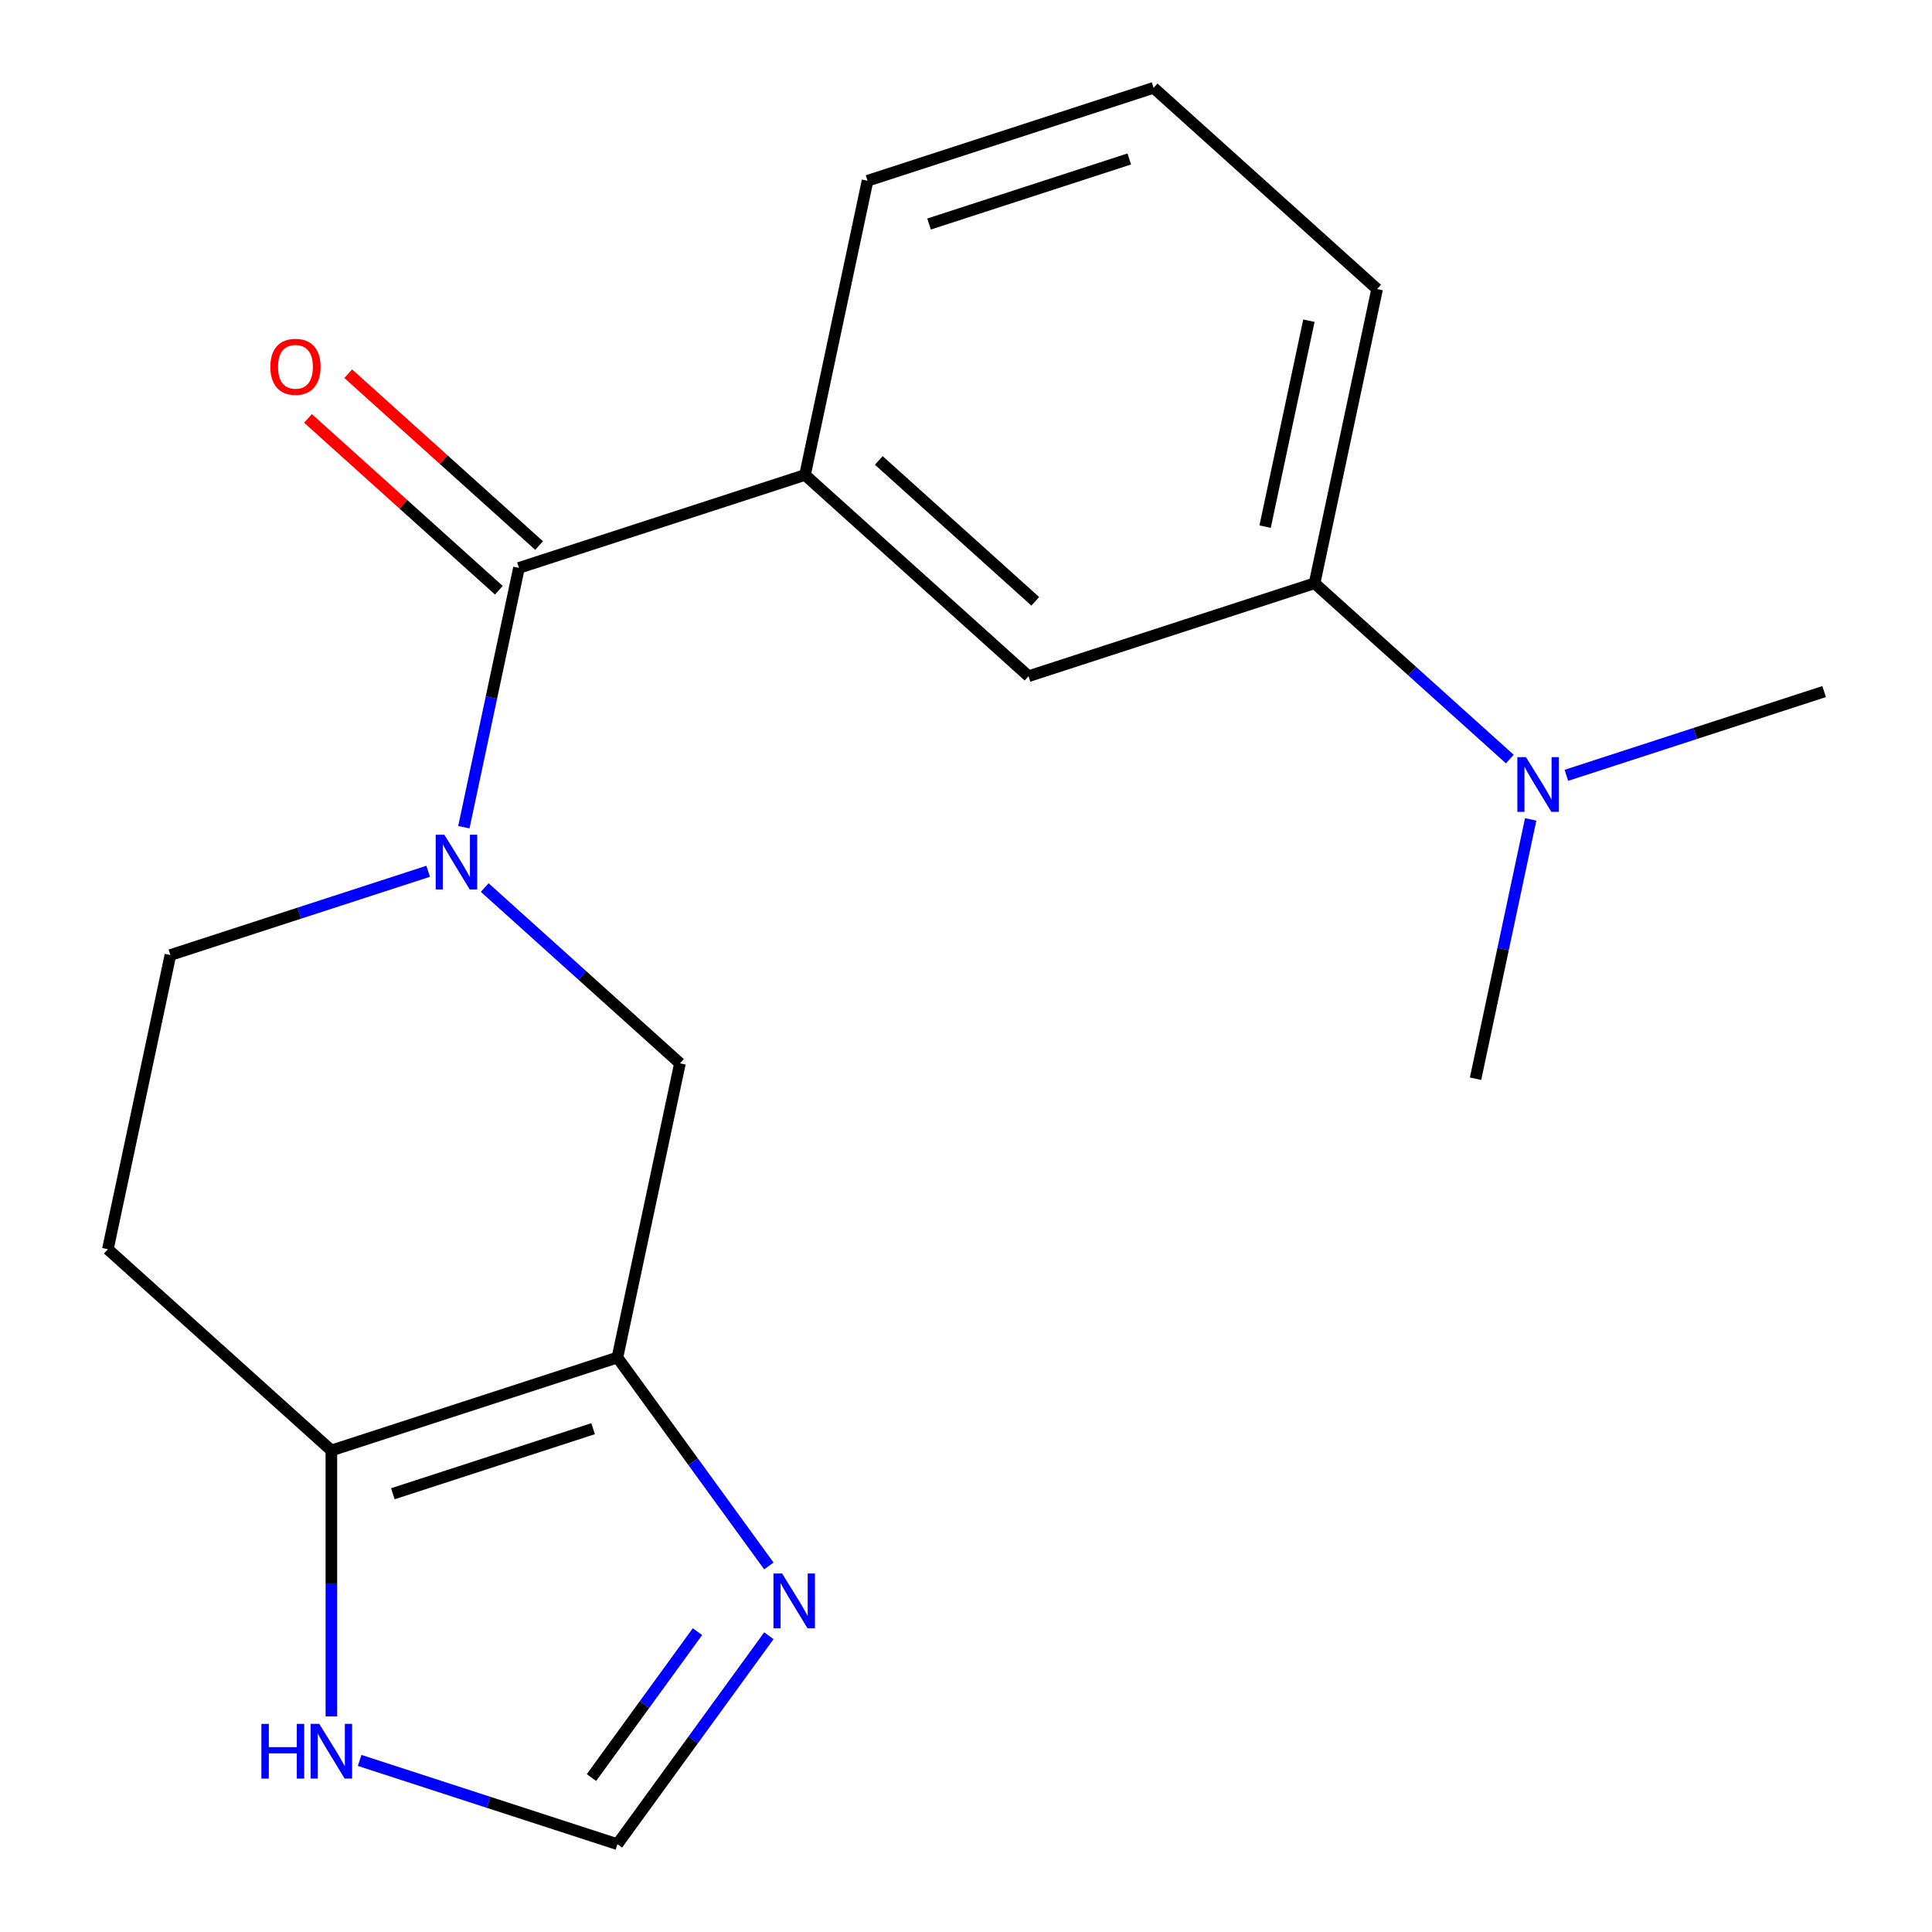 <?xml version='1.0' encoding='iso-8859-1'?>
<svg version='1.1' baseProfile='full'
              xmlns='http://www.w3.org/2000/svg'
                      xmlns:rdkit='http://www.rdkit.org/xml'
                      xmlns:xlink='http://www.w3.org/1999/xlink'
                  xml:space='preserve'
width='1000px' height='1000px' viewBox='0 0 1000 1000'>
<!-- END OF HEADER -->
<rect style='opacity:1.0;fill:#FFFFFF;stroke:none' width='1000' height='1000' x='0' y='0'> </rect>
<path class='bond-1' d='M 240.091,428.163 L 254.356,361.052' style='fill:none;fill-rule:evenodd;stroke:#0000FF;stroke-width:6px;stroke-linecap:butt;stroke-linejoin:miter;stroke-opacity:1' />
<path class='bond-1' d='M 254.356,361.052 L 268.621,293.941' style='fill:none;fill-rule:evenodd;stroke:#000000;stroke-width:6px;stroke-linecap:butt;stroke-linejoin:miter;stroke-opacity:1' />
<path class='bond-4' d='M 250.886,459.39 L 301.415,504.886' style='fill:none;fill-rule:evenodd;stroke:#0000FF;stroke-width:6px;stroke-linecap:butt;stroke-linejoin:miter;stroke-opacity:1' />
<path class='bond-4' d='M 301.415,504.886 L 351.944,550.383' style='fill:none;fill-rule:evenodd;stroke:#000000;stroke-width:6px;stroke-linecap:butt;stroke-linejoin:miter;stroke-opacity:1' />
<path class='bond-11' d='M 221.622,450.97 L 154.91,472.646' style='fill:none;fill-rule:evenodd;stroke:#0000FF;stroke-width:6px;stroke-linecap:butt;stroke-linejoin:miter;stroke-opacity:1' />
<path class='bond-11' d='M 154.91,472.646 L 88.197,494.322' style='fill:none;fill-rule:evenodd;stroke:#000000;stroke-width:6px;stroke-linecap:butt;stroke-linejoin:miter;stroke-opacity:1' />
<path class='bond-0' d='M 319.577,702.657 L 351.944,550.383' style='fill:none;fill-rule:evenodd;stroke:#000000;stroke-width:6px;stroke-linecap:butt;stroke-linejoin:miter;stroke-opacity:1' />
<path class='bond-3' d='M 319.577,702.657 L 358.771,756.603' style='fill:none;fill-rule:evenodd;stroke:#000000;stroke-width:6px;stroke-linecap:butt;stroke-linejoin:miter;stroke-opacity:1' />
<path class='bond-3' d='M 358.771,756.603 L 397.965,810.549' style='fill:none;fill-rule:evenodd;stroke:#0000FF;stroke-width:6px;stroke-linecap:butt;stroke-linejoin:miter;stroke-opacity:1' />
<path class='bond-19' d='M 319.577,702.657 L 171.52,750.763' style='fill:none;fill-rule:evenodd;stroke:#000000;stroke-width:6px;stroke-linecap:butt;stroke-linejoin:miter;stroke-opacity:1' />
<path class='bond-19' d='M 306.99,739.484 L 203.35,773.159' style='fill:none;fill-rule:evenodd;stroke:#000000;stroke-width:6px;stroke-linecap:butt;stroke-linejoin:miter;stroke-opacity:1' />
<path class='bond-5' d='M 268.621,293.941 L 416.677,245.835' style='fill:none;fill-rule:evenodd;stroke:#000000;stroke-width:6px;stroke-linecap:butt;stroke-linejoin:miter;stroke-opacity:1' />
<path class='bond-12' d='M 279.037,282.372 L 229.639,237.893' style='fill:none;fill-rule:evenodd;stroke:#000000;stroke-width:6px;stroke-linecap:butt;stroke-linejoin:miter;stroke-opacity:1' />
<path class='bond-12' d='M 229.639,237.893 L 180.24,193.415' style='fill:none;fill-rule:evenodd;stroke:#FF0000;stroke-width:6px;stroke-linecap:butt;stroke-linejoin:miter;stroke-opacity:1' />
<path class='bond-12' d='M 258.204,305.51 L 208.805,261.031' style='fill:none;fill-rule:evenodd;stroke:#000000;stroke-width:6px;stroke-linecap:butt;stroke-linejoin:miter;stroke-opacity:1' />
<path class='bond-12' d='M 208.805,261.031 L 159.406,216.552' style='fill:none;fill-rule:evenodd;stroke:#FF0000;stroke-width:6px;stroke-linecap:butt;stroke-linejoin:miter;stroke-opacity:1' />
<path class='bond-2' d='M 171.52,750.763 L 55.831,646.596' style='fill:none;fill-rule:evenodd;stroke:#000000;stroke-width:6px;stroke-linecap:butt;stroke-linejoin:miter;stroke-opacity:1' />
<path class='bond-7' d='M 171.52,750.763 L 171.52,819.575' style='fill:none;fill-rule:evenodd;stroke:#000000;stroke-width:6px;stroke-linecap:butt;stroke-linejoin:miter;stroke-opacity:1' />
<path class='bond-7' d='M 171.52,819.575 L 171.52,888.387' style='fill:none;fill-rule:evenodd;stroke:#0000FF;stroke-width:6px;stroke-linecap:butt;stroke-linejoin:miter;stroke-opacity:1' />
<path class='bond-6' d='M 397.965,846.653 L 358.771,900.599' style='fill:none;fill-rule:evenodd;stroke:#0000FF;stroke-width:6px;stroke-linecap:butt;stroke-linejoin:miter;stroke-opacity:1' />
<path class='bond-6' d='M 358.771,900.599 L 319.577,954.545' style='fill:none;fill-rule:evenodd;stroke:#000000;stroke-width:6px;stroke-linecap:butt;stroke-linejoin:miter;stroke-opacity:1' />
<path class='bond-6' d='M 361.018,844.536 L 333.582,882.298' style='fill:none;fill-rule:evenodd;stroke:#0000FF;stroke-width:6px;stroke-linecap:butt;stroke-linejoin:miter;stroke-opacity:1' />
<path class='bond-6' d='M 333.582,882.298 L 306.146,920.061' style='fill:none;fill-rule:evenodd;stroke:#000000;stroke-width:6px;stroke-linecap:butt;stroke-linejoin:miter;stroke-opacity:1' />
<path class='bond-8' d='M 416.677,245.835 L 532.367,350.002' style='fill:none;fill-rule:evenodd;stroke:#000000;stroke-width:6px;stroke-linecap:butt;stroke-linejoin:miter;stroke-opacity:1' />
<path class='bond-8' d='M 454.864,238.322 L 535.847,311.239' style='fill:none;fill-rule:evenodd;stroke:#000000;stroke-width:6px;stroke-linecap:butt;stroke-linejoin:miter;stroke-opacity:1' />
<path class='bond-14' d='M 416.677,245.835 L 449.044,93.561' style='fill:none;fill-rule:evenodd;stroke:#000000;stroke-width:6px;stroke-linecap:butt;stroke-linejoin:miter;stroke-opacity:1' />
<path class='bond-20' d='M 319.577,954.545 L 252.864,932.869' style='fill:none;fill-rule:evenodd;stroke:#000000;stroke-width:6px;stroke-linecap:butt;stroke-linejoin:miter;stroke-opacity:1' />
<path class='bond-20' d='M 252.864,932.869 L 186.152,911.193' style='fill:none;fill-rule:evenodd;stroke:#0000FF;stroke-width:6px;stroke-linecap:butt;stroke-linejoin:miter;stroke-opacity:1' />
<path class='bond-10' d='M 532.367,350.002 L 680.423,301.896' style='fill:none;fill-rule:evenodd;stroke:#000000;stroke-width:6px;stroke-linecap:butt;stroke-linejoin:miter;stroke-opacity:1' />
<path class='bond-9' d='M 55.831,646.596 L 88.197,494.322' style='fill:none;fill-rule:evenodd;stroke:#000000;stroke-width:6px;stroke-linecap:butt;stroke-linejoin:miter;stroke-opacity:1' />
<path class='bond-13' d='M 680.423,301.896 L 730.952,347.392' style='fill:none;fill-rule:evenodd;stroke:#000000;stroke-width:6px;stroke-linecap:butt;stroke-linejoin:miter;stroke-opacity:1' />
<path class='bond-13' d='M 730.952,347.392 L 781.481,392.889' style='fill:none;fill-rule:evenodd;stroke:#0000FF;stroke-width:6px;stroke-linecap:butt;stroke-linejoin:miter;stroke-opacity:1' />
<path class='bond-21' d='M 680.423,301.896 L 712.79,149.622' style='fill:none;fill-rule:evenodd;stroke:#000000;stroke-width:6px;stroke-linecap:butt;stroke-linejoin:miter;stroke-opacity:1' />
<path class='bond-21' d='M 654.824,272.581 L 677.48,165.99' style='fill:none;fill-rule:evenodd;stroke:#000000;stroke-width:6px;stroke-linecap:butt;stroke-linejoin:miter;stroke-opacity:1' />
<path class='bond-17' d='M 792.276,424.115 L 778.011,491.226' style='fill:none;fill-rule:evenodd;stroke:#0000FF;stroke-width:6px;stroke-linecap:butt;stroke-linejoin:miter;stroke-opacity:1' />
<path class='bond-17' d='M 778.011,491.226 L 763.746,558.337' style='fill:none;fill-rule:evenodd;stroke:#000000;stroke-width:6px;stroke-linecap:butt;stroke-linejoin:miter;stroke-opacity:1' />
<path class='bond-18' d='M 810.745,401.309 L 877.457,379.633' style='fill:none;fill-rule:evenodd;stroke:#0000FF;stroke-width:6px;stroke-linecap:butt;stroke-linejoin:miter;stroke-opacity:1' />
<path class='bond-18' d='M 877.457,379.633 L 944.169,357.957' style='fill:none;fill-rule:evenodd;stroke:#000000;stroke-width:6px;stroke-linecap:butt;stroke-linejoin:miter;stroke-opacity:1' />
<path class='bond-16' d='M 449.044,93.561 L 597.1,45.455' style='fill:none;fill-rule:evenodd;stroke:#000000;stroke-width:6px;stroke-linecap:butt;stroke-linejoin:miter;stroke-opacity:1' />
<path class='bond-16' d='M 480.874,115.956 L 584.513,82.282' style='fill:none;fill-rule:evenodd;stroke:#000000;stroke-width:6px;stroke-linecap:butt;stroke-linejoin:miter;stroke-opacity:1' />
<path class='bond-15' d='M 712.79,149.622 L 597.1,45.455' style='fill:none;fill-rule:evenodd;stroke:#000000;stroke-width:6px;stroke-linecap:butt;stroke-linejoin:miter;stroke-opacity:1' />
<path  class='atom-0' d='M 229.994 432.055
L 239.274 447.055
Q 240.194 448.535, 241.674 451.215
Q 243.154 453.895, 243.234 454.055
L 243.234 432.055
L 246.994 432.055
L 246.994 460.375
L 243.114 460.375
L 233.154 443.975
Q 231.994 442.055, 230.754 439.855
Q 229.554 437.655, 229.194 436.975
L 229.194 460.375
L 225.514 460.375
L 225.514 432.055
L 229.994 432.055
' fill='#0000FF'/>
<path  class='atom-4' d='M 404.821 814.441
L 414.101 829.441
Q 415.021 830.921, 416.501 833.601
Q 417.981 836.281, 418.061 836.441
L 418.061 814.441
L 421.821 814.441
L 421.821 842.761
L 417.941 842.761
L 407.981 826.361
Q 406.821 824.441, 405.581 822.241
Q 404.381 820.041, 404.021 819.361
L 404.021 842.761
L 400.341 842.761
L 400.341 814.441
L 404.821 814.441
' fill='#0000FF'/>
<path  class='atom-8' d='M 135.3 892.279
L 139.14 892.279
L 139.14 904.319
L 153.62 904.319
L 153.62 892.279
L 157.46 892.279
L 157.46 920.599
L 153.62 920.599
L 153.62 907.519
L 139.14 907.519
L 139.14 920.599
L 135.3 920.599
L 135.3 892.279
' fill='#0000FF'/>
<path  class='atom-8' d='M 165.26 892.279
L 174.54 907.279
Q 175.46 908.759, 176.94 911.439
Q 178.42 914.119, 178.5 914.279
L 178.5 892.279
L 182.26 892.279
L 182.26 920.599
L 178.38 920.599
L 168.42 904.199
Q 167.26 902.279, 166.02 900.079
Q 164.82 897.879, 164.46 897.199
L 164.46 920.599
L 160.78 920.599
L 160.78 892.279
L 165.26 892.279
' fill='#0000FF'/>
<path  class='atom-13' d='M 139.931 189.854
Q 139.931 183.054, 143.291 179.254
Q 146.651 175.454, 152.931 175.454
Q 159.211 175.454, 162.571 179.254
Q 165.931 183.054, 165.931 189.854
Q 165.931 196.734, 162.531 200.654
Q 159.131 204.534, 152.931 204.534
Q 146.691 204.534, 143.291 200.654
Q 139.931 196.774, 139.931 189.854
M 152.931 201.334
Q 157.251 201.334, 159.571 198.454
Q 161.931 195.534, 161.931 189.854
Q 161.931 184.294, 159.571 181.494
Q 157.251 178.654, 152.931 178.654
Q 148.611 178.654, 146.251 181.454
Q 143.931 184.254, 143.931 189.854
Q 143.931 195.574, 146.251 198.454
Q 148.611 201.334, 152.931 201.334
' fill='#FF0000'/>
<path  class='atom-14' d='M 789.853 391.903
L 799.133 406.903
Q 800.053 408.383, 801.533 411.063
Q 803.013 413.743, 803.093 413.903
L 803.093 391.903
L 806.853 391.903
L 806.853 420.223
L 802.973 420.223
L 793.013 403.823
Q 791.853 401.903, 790.613 399.703
Q 789.413 397.503, 789.053 396.823
L 789.053 420.223
L 785.373 420.223
L 785.373 391.903
L 789.853 391.903
' fill='#0000FF'/>
</svg>
